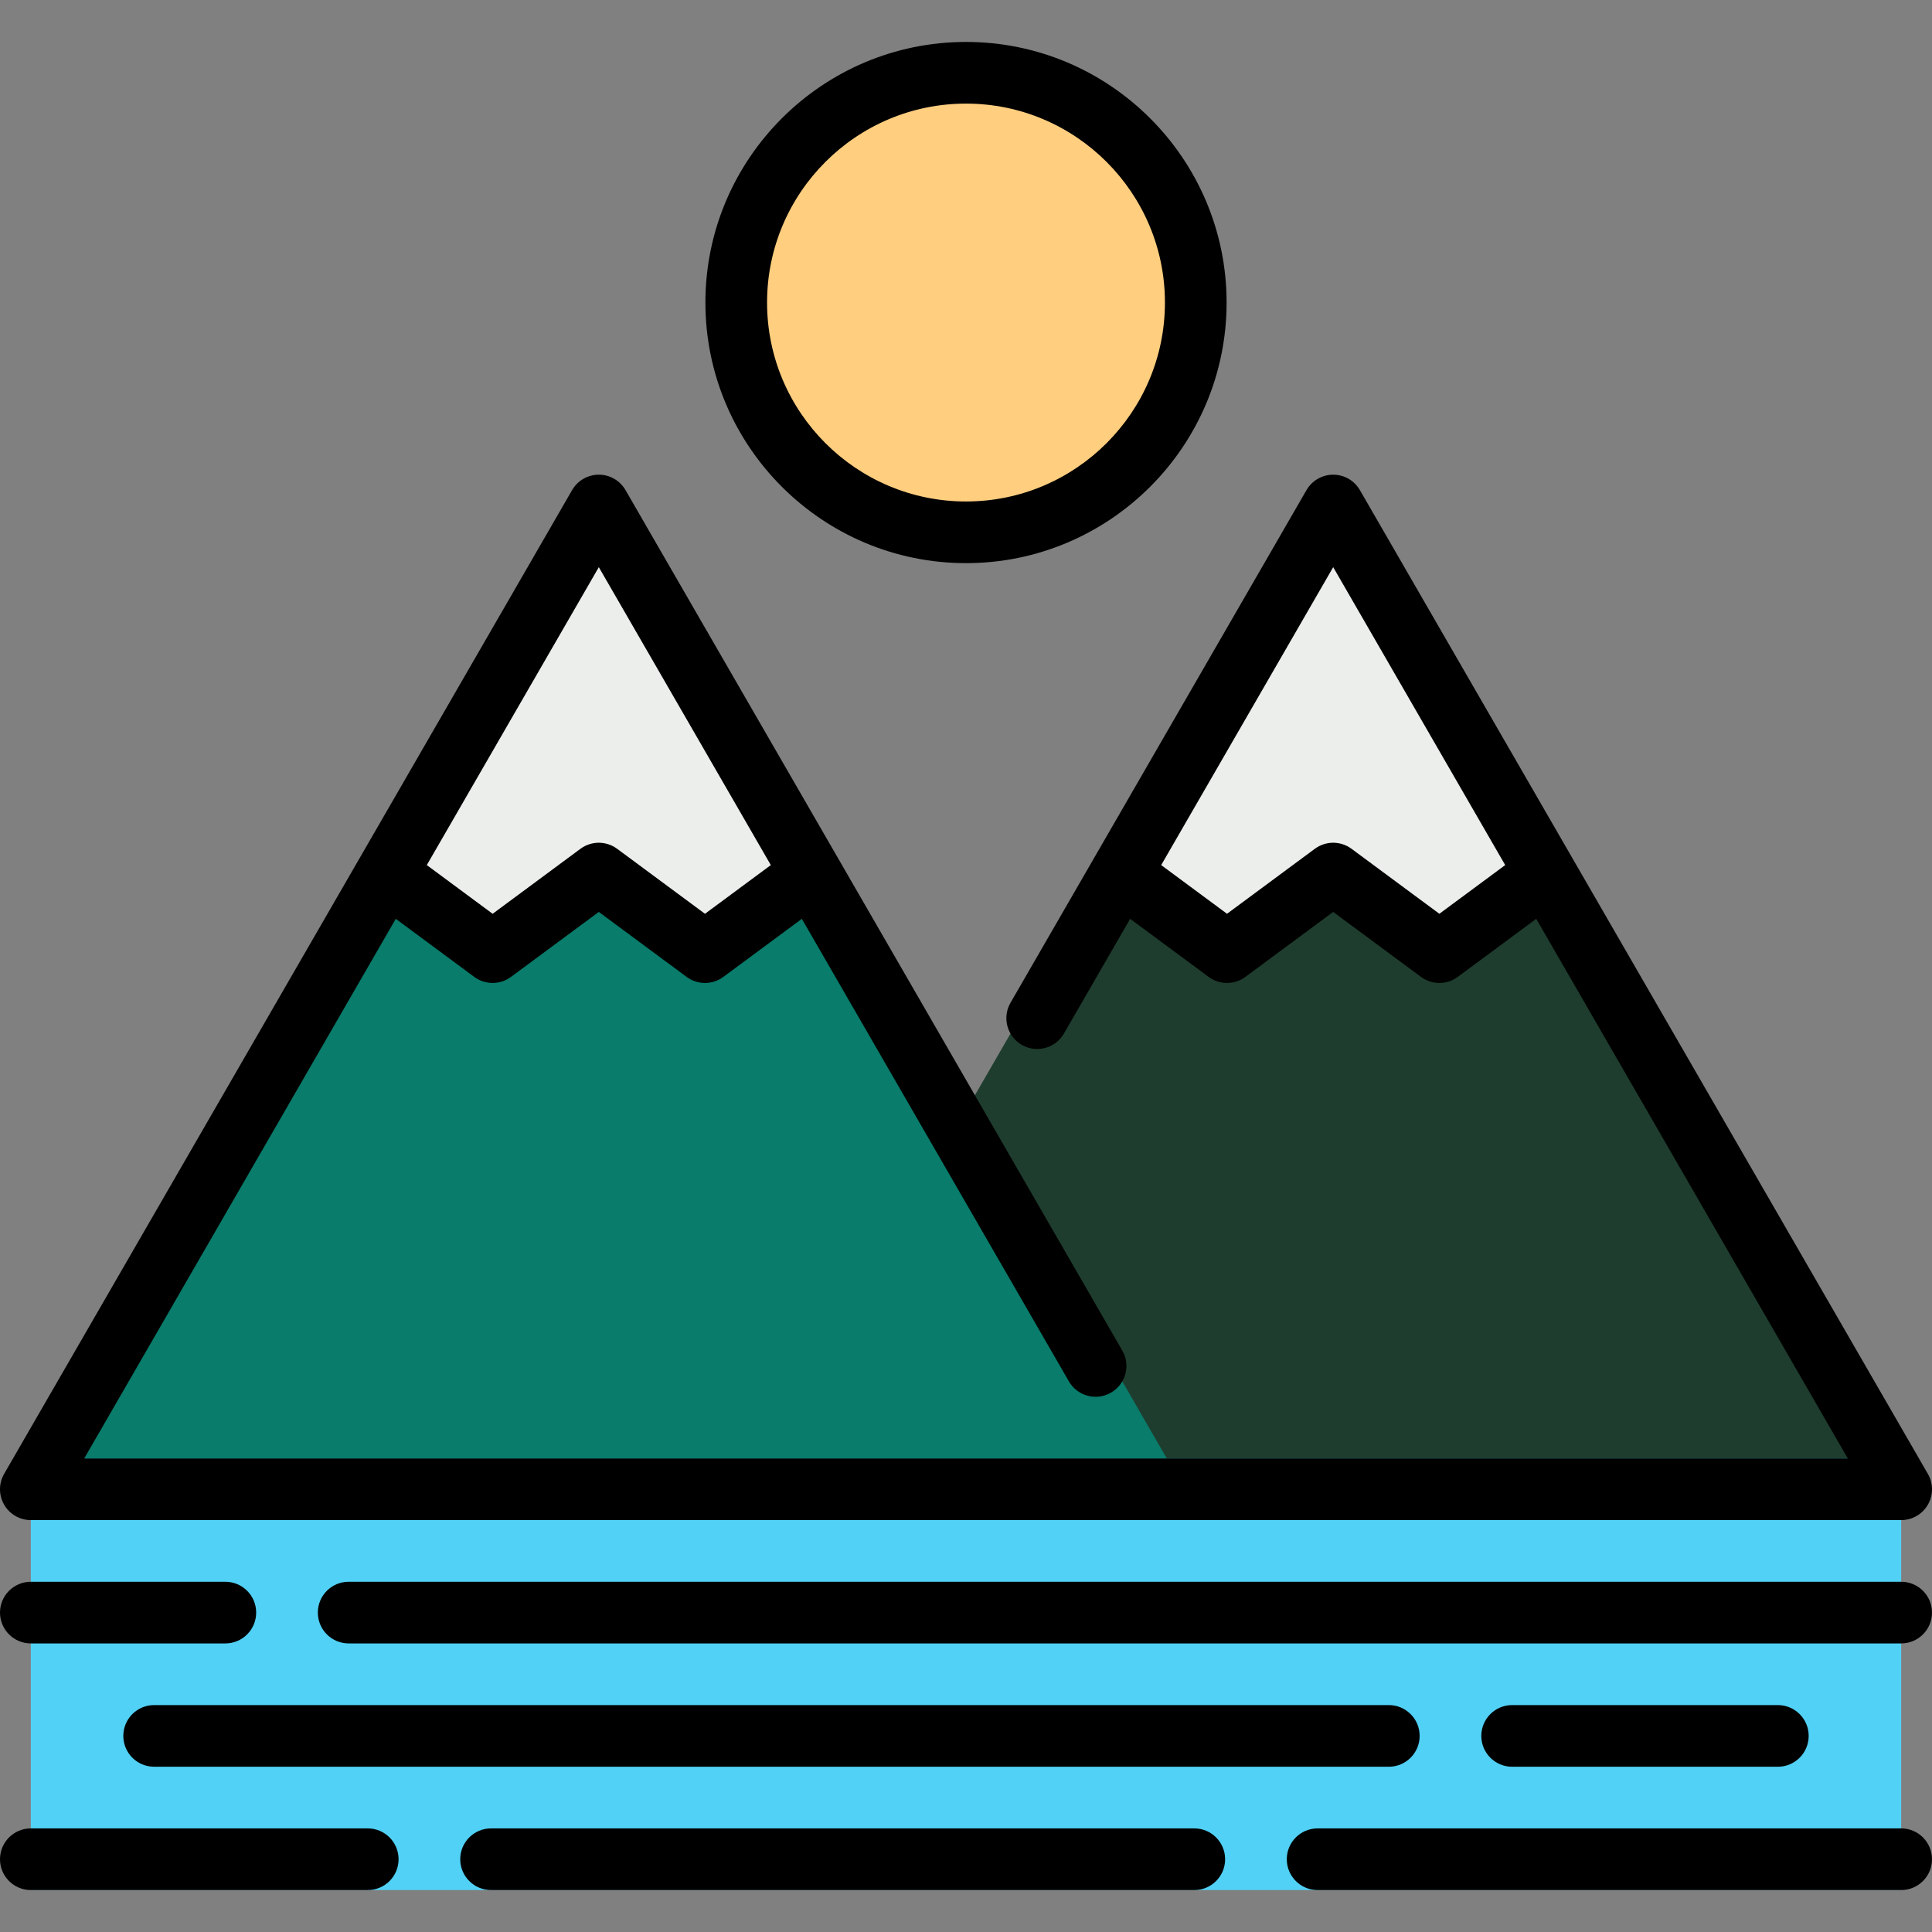 <?xml version="1.0" encoding="iso-8859-1"?>
<!-- Uploaded to: SVG Repo, www.svgrepo.com, Generator: SVG Repo Mixer Tools -->
<svg height="800px" width="800px" version="1.1" id="Layer_1" xmlns="http://www.w3.org/2000/svg" xmlns:xlink="http://www.w3.org/1999/xlink" 
	 viewBox="0 0 512 512" xml:space="preserve">
<rect x="0" y="0" width="512" height="512" fill="#808080" stroke="none"/>
<polygon style="fill:#51D1F5;" points="503.83,500.885 8.17,500.885 8.17,386.502 256,353.821 503.83,386.502 "/>
<polygon style="fill:#1E3D2E;" points="503.83,386.502 409.615,223.317 353.306,190.657 297.005,223.317 256,294.338 
	235.47,364.715 309.211,386.502 "/>
<polygon style="fill:#EBEEEB;" points="353.306,223.338 381.447,244.155 409.615,223.317 353.308,125.794 297.005,223.317 
	325.169,244.155 "/>
<polygon style="fill:#097C6B;" points="309.211,386.502 214.995,223.317 158.687,190.657 102.385,223.317 8.17,386.502 "/>
<polygon style="fill:#EBEEEB;" points="158.687,223.338 186.828,244.155 214.995,223.317 158.691,125.794 102.385,223.317 
	130.55,244.155 "/>
<circle style="fill:#FFCE7F;" cx="256" cy="78.543" r="60.891"/>
<path d="M8.17,402.843h495.66c2.919,0,5.616-1.558,7.075-4.085c1.46-2.527,1.46-5.643,0-8.17l-150.52-260.708
	c-1.46-2.527-4.156-4.085-7.075-4.085c-2.919,0-5.616,1.558-7.075,4.085l-78.442,135.864c-2.256,3.908-0.917,8.904,2.99,11.16
	c3.909,2.256,8.906,0.917,11.161-2.99l17.559-30.414l20.807,15.394c2.887,2.136,6.832,2.136,9.719,0l23.277-17.223l23.281,17.223
	c1.443,1.068,3.153,1.602,4.86,1.602c1.707,0,3.416-0.534,4.86-1.602l20.809-15.395l82.564,143.004H22.321l82.564-143.004
	l20.807,15.394c2.887,2.136,6.831,2.136,9.719,0l23.276-17.223l23.281,17.223c1.443,1.068,3.153,1.602,4.86,1.602
	s3.416-0.534,4.86-1.602l20.809-15.394l70.771,122.578c2.255,3.909,7.255,5.247,11.16,2.99c3.908-2.256,5.246-7.253,2.99-11.161
	L165.766,129.879c-1.46-2.527-4.157-4.085-7.075-4.085c-2.919,0-5.616,1.558-7.075,4.085L1.095,390.587
	c-1.46,2.527-1.46,5.643,0,8.17C2.555,401.286,5.251,402.843,8.17,402.843z M381.447,242.162l-23.281-17.224
	c-2.889-2.136-6.831-2.136-9.719,0l-23.277,17.223l-17.443-12.906l45.583-78.951l45.582,78.951L381.447,242.162z M158.691,150.305
	l45.583,78.951l-17.446,12.907l-23.281-17.224c-2.889-2.136-6.831-2.136-9.719,0l-23.276,17.223l-17.444-12.906L158.691,150.305z"/>
<path d="M471.149,468.204c4.513,0,8.17-3.658,8.17-8.17c0-4.512-3.657-8.17-8.17-8.17h-70.417c-4.513,0-8.17,3.658-8.17,8.17
	c0,4.512,3.657,8.17,8.17,8.17H471.149z"/>
<path d="M32.681,460.034c0,4.512,3.657,8.17,8.17,8.17h327.2c4.513,0,8.17-3.658,8.17-8.17c0-4.512-3.657-8.17-8.17-8.17h-327.2
	C36.338,451.864,32.681,455.522,32.681,460.034z"/>
<path d="M503.83,484.545H349.182c-4.513,0-8.17,3.658-8.17,8.17c0,4.512,3.657,8.17,8.17,8.17H503.83c4.513,0,8.17-3.658,8.17-8.17
	C512,488.203,508.343,484.545,503.83,484.545z"/>
<path d="M316.501,484.545H130.137c-4.513,0-8.17,3.658-8.17,8.17c0,4.512,3.657,8.17,8.17,8.17h186.364
	c4.513,0,8.17-3.658,8.17-8.17C324.671,488.203,321.014,484.545,316.501,484.545z"/>
<path d="M97.456,484.545H8.17c-4.513,0-8.17,3.658-8.17,8.17c0,4.512,3.657,8.17,8.17,8.17h89.286c4.513,0,8.17-3.658,8.17-8.17
	C105.627,488.203,101.97,484.545,97.456,484.545z"/>
<path d="M503.83,419.183H92.4c-4.513,0-8.17,3.658-8.17,8.17c0,4.512,3.657,8.17,8.17,8.17h411.43c4.513,0,8.17-3.658,8.17-8.17
	C512,422.841,508.343,419.183,503.83,419.183z"/>
<path d="M8.17,435.524h51.549c4.513,0,8.17-3.658,8.17-8.17c0-4.512-3.657-8.17-8.17-8.17H8.17c-4.513,0-8.17,3.658-8.17,8.17
	C0,431.865,3.657,435.524,8.17,435.524z"/>
<path d="M256,149.238c38.081,0,69.061-30.98,69.061-69.061S294.081,11.115,256,11.115s-69.061,30.98-69.061,69.062
	C186.939,118.257,217.919,149.238,256,149.238z M256,27.455c29.07,0,52.721,23.65,52.721,52.722
	c0,29.071-23.651,52.721-52.721,52.721s-52.721-23.65-52.721-52.721C203.279,51.105,226.93,27.455,256,27.455z"/>
</svg>